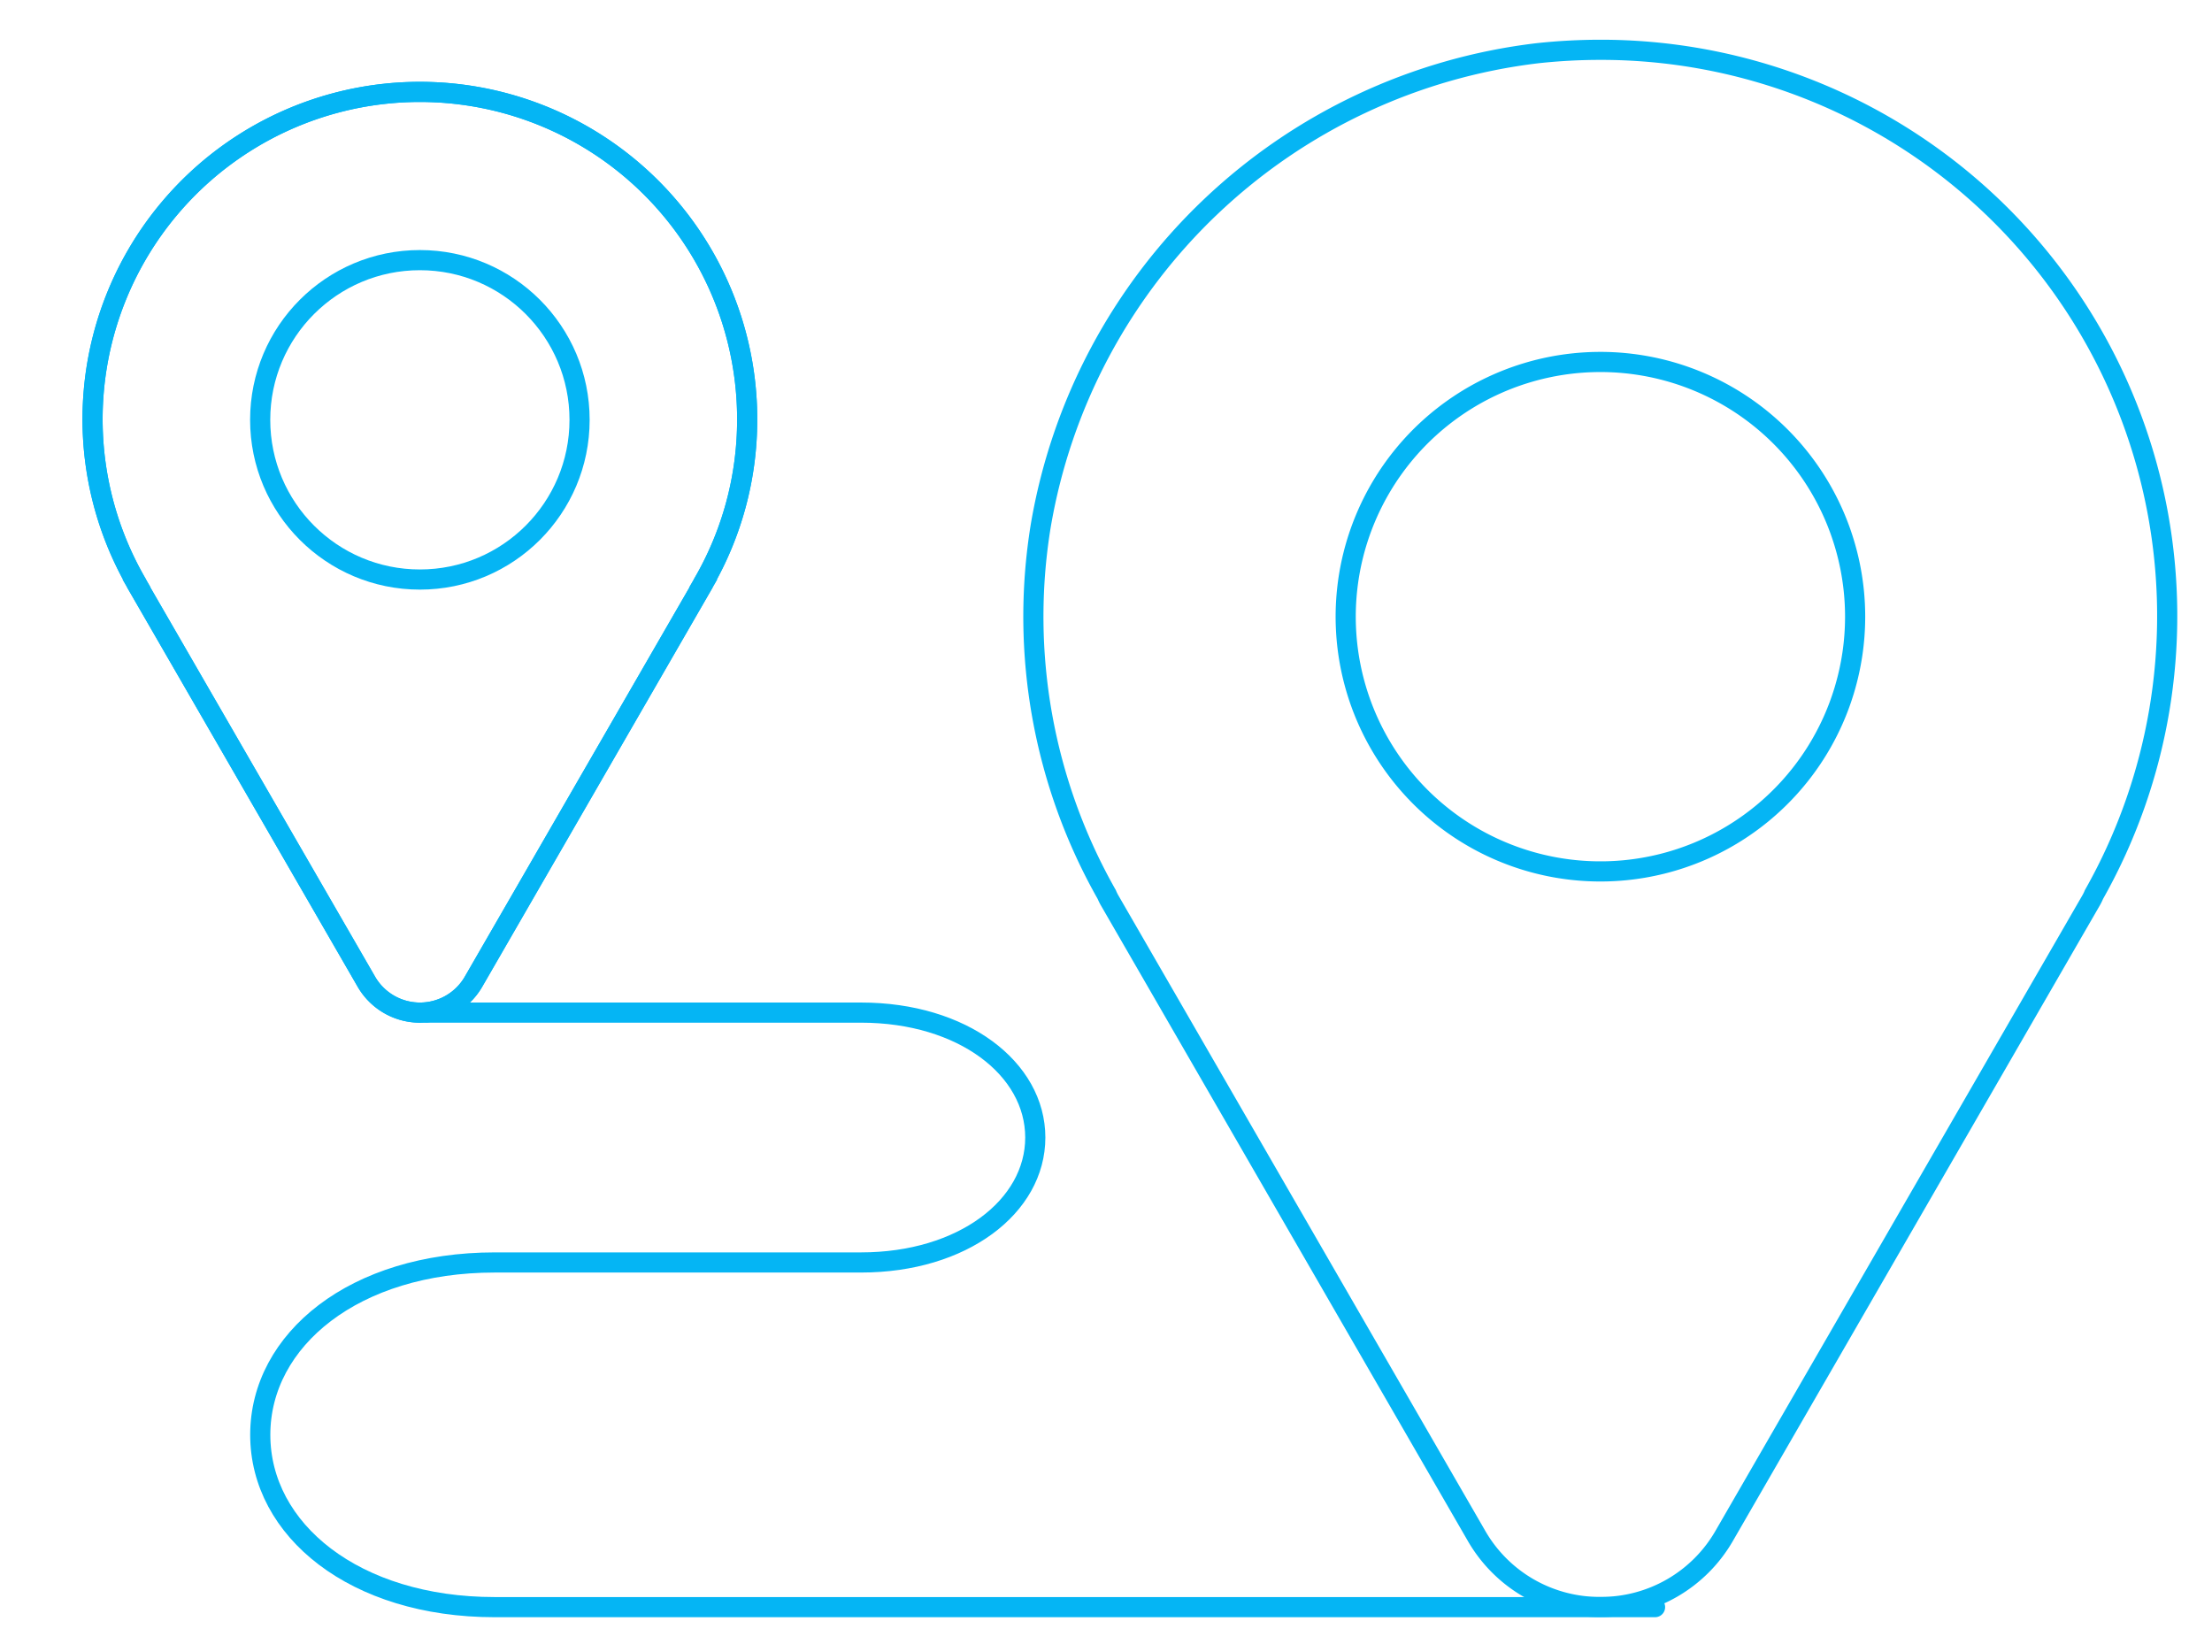 <svg id="Group_28032" data-name="Group 28032" xmlns="http://www.w3.org/2000/svg" xmlns:xlink="http://www.w3.org/1999/xlink" width="109.785" height="81.975" viewBox="0 0 109.785 81.975">
  <defs>
    <clipPath id="clip-path">
      <rect id="Rectangle_9647" data-name="Rectangle 9647" width="109.785" height="81.975" fill="none" stroke="#05b5f4" stroke-width="1"/>
    </clipPath>
  </defs>
  <g id="Mask_Group_28031" data-name="Mask Group 28031" clip-path="url(#clip-path)">
    <path id="Path_19400" data-name="Path 19400" d="M42.558,133.332H64.086c5.036,0,8.644,2.774,8.644,6.2s-3.608,6.2-8.644,6.2H45.9c-6.952,0-11.636,3.829-11.636,8.553s4.684,8.553,11.636,8.553h57.59" transform="translate(-21.347 -83.077)" fill="none" stroke="#05b5f4" stroke-linecap="round" stroke-linejoin="round" stroke-width="1"/>
    <path id="Path_19401" data-name="Path 19401" d="M164.227,83.841a7.046,7.046,0,0,1-6.166-3.56l-18.2-31.521a2.35,2.35,0,0,1-.134-.276,27.953,27.953,0,0,1-3.283-18.268,28.406,28.406,0,0,1,24.677-23.49,29.181,29.181,0,0,1,3.1-.167,28.1,28.1,0,0,1,24.5,41.926,2.205,2.205,0,0,1-.133.274l-18.2,31.522a7.046,7.046,0,0,1-6.165,3.559" transform="translate(-84.796 -4.087)" fill="none" stroke="#05b5f4" stroke-width="1"/>
    <path id="Path_19405" data-name="Path 19405" d="M202.482,60.3A12.642,12.642,0,1,1,189.839,47.66,12.642,12.642,0,0,1,202.482,60.3Z" transform="translate(-110.409 -29.696)" fill="none" stroke="#05b5f4" stroke-linecap="round" stroke-linejoin="round" stroke-width="1"/>
    <path id="Path_19408" data-name="Path 19408" d="M44.677,28.426a16.245,16.245,0,1,0-30.3,8.116l-.011.006,11.41,19.762a3.071,3.071,0,0,0,5.319,0L42.5,36.549l-.011-.006a16.15,16.15,0,0,0,2.187-8.116" transform="translate(-7.593 -7.59)" fill="none" stroke="#05b5f4" stroke-width="1"/>
    <path id="Path_19409" data-name="Path 19409" d="M44.677,28.426a16.245,16.245,0,1,0-30.3,8.116l-.011.006,11.41,19.762a3.071,3.071,0,0,0,5.319,0L42.5,36.549l-.011-.006A16.15,16.15,0,0,0,44.677,28.426Z" transform="translate(-7.593 -7.59)" fill="none" stroke="#05b5f4" stroke-linecap="round" stroke-linejoin="round" stroke-width="1"/>
    <circle id="Ellipse_26" data-name="Ellipse 26" cx="7.926" cy="7.926" r="7.926" transform="translate(12.913 12.91)" fill="none" stroke="#05b5f4" stroke-linecap="round" stroke-linejoin="round" stroke-width="1"/>
  </g>
</svg>
